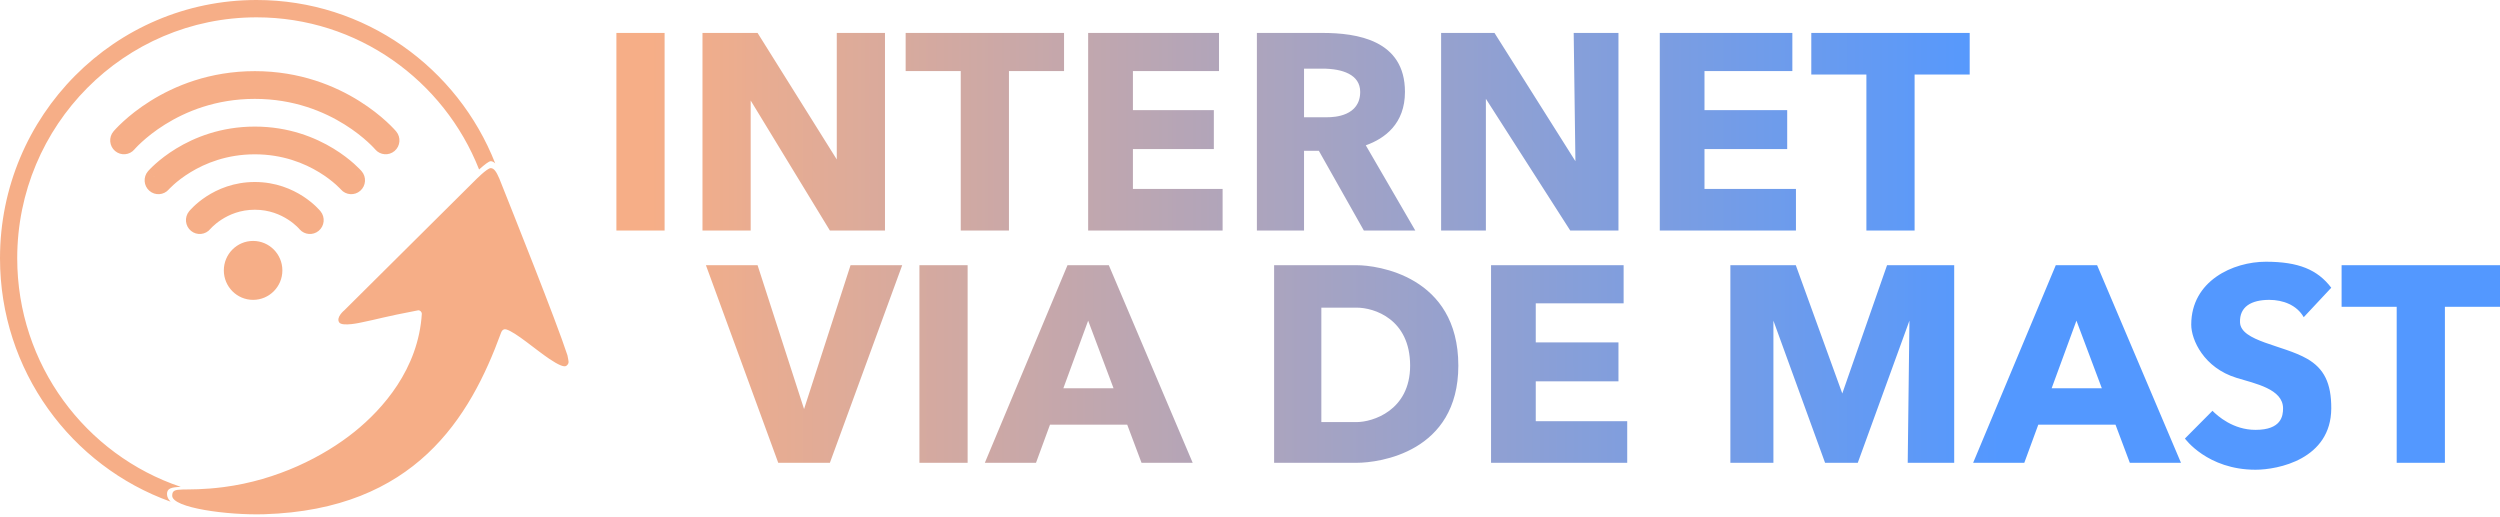 <svg width="363" height="75" viewBox="0 0 363 75" fill="none" xmlns="http://www.w3.org/2000/svg">
<g clip-path="url(#clip0_328_30292)">
<path d="M71.25 24.413C71.746 24.414 72.087 24.969 72.501 25.924C74.501 30.958 80.751 46.562 82.394 51.596C82.516 52.388 82.751 52.703 82.251 53.105C81.91 53.379 81.001 52.937 79.751 52.099C77.8 50.79 74.85 48.211 73.5 47.829C73.25 47.758 72.93 47.828 72.75 48.322C68.247 60.655 60.251 73.995 38.353 74.668C33.039 74.831 25.004 73.741 25.003 71.981C25.003 70.47 26.546 71.496 32.501 70.722C40.251 69.714 47.014 66.29 51.504 62.669C55.548 59.407 60.75 53.607 61.25 45.554C61.25 45.302 61 45.05 60.75 45.051C55.5 46.057 55 46.309 52.5 46.812C52.496 46.813 49.688 47.473 49.25 46.813C48.75 46.057 50.001 45.051 50.001 45.051L69 26.174C69 26.174 70.729 24.412 71.25 24.413ZM37.25 0C52.995 0 66.458 9.834 71.909 23.733C71.698 23.521 71.478 23.407 71.25 23.406C70.999 23.405 70.36 23.896 69.564 24.609C64.466 11.668 51.919 2.517 37.25 2.517C18.058 2.517 2.5 18.179 2.5 37.5C2.5 52.95 12.448 66.059 26.248 70.693C24.866 70.743 24.248 70.91 24.249 71.728C24.249 72.142 24.439 72.513 24.779 72.847C10.34 67.683 0 53.807 0 37.5C0 16.789 16.677 0 37.25 0ZM329 38.003C333.75 38.003 336.5 39.153 338.5 41.779L334.5 46.057C333.5 44.295 331.5 43.54 329.5 43.54C326.879 43.54 325.163 44.54 325.25 46.812C325.356 49.581 331.5 50.084 335 52.097C337.441 53.501 338.515 55.621 338.5 59.297C338.468 66.695 330.75 68.205 327.5 68.205C320.5 68.205 317.25 63.675 317.25 63.675L321.25 59.648C322 60.403 324.25 62.416 327.5 62.416C331.25 62.416 331.5 60.403 331.5 59.297C331.5 56.491 327.5 55.708 324.75 54.866C320 53.411 318.168 49.35 318.168 47.141C318.168 40.772 324.25 38.003 329 38.003ZM116.75 59.396L123.5 38.507H131L120.5 67.198H113L102.5 38.507H110L116.75 59.396ZM140.5 67.198H133.5V38.507H140.5V67.198ZM173.178 67.198H165.75L163.671 61.661H152.46L150.428 67.198H143L155 38.507H161L173.178 67.198ZM197 38.507C199.891 38.507 211.75 40.017 211.75 53.09C211.75 65.689 200.25 67.198 197 67.198H185V38.507H197ZM235.75 44.044H222.992V49.721H235.001V55.369H222.992V61.158H236.272V67.198H216.5V38.507H235.75V44.044ZM267.5 57.131L274 38.507H283.75V67.198H277L277.25 46.56L269.75 67.198H265L257.5 46.56V67.198H251.25V38.507H260.75L267.5 57.131ZM316.678 67.198H309.25L307.171 61.661H295.96L293.928 67.198H286.5L298.5 38.507H304.5L316.678 67.198ZM363 44.547H355V67.198H348V44.547H340V38.507H363V44.547ZM191.859 61.286H197C199.25 61.286 204.75 59.648 204.75 53.09C204.75 46.309 199.5 44.67 197 44.67H191.859V61.286ZM154.399 56.376H161.686L158 46.56L154.399 56.376ZM297.899 56.376H305.186L301.5 46.56L297.899 56.376ZM36.75 34.983C39.097 34.983 41 36.899 41 39.262C41 41.625 39.097 43.54 36.75 43.54C34.403 43.54 32.5 41.625 32.5 39.262C32.5 36.899 34.403 34.983 36.75 34.983ZM37 26.426C40.043 26.426 42.414 27.472 44.012 28.509C44.81 29.027 45.423 29.548 45.845 29.947C46.056 30.148 46.221 30.319 46.338 30.448C46.397 30.512 46.444 30.565 46.479 30.606C46.497 30.626 46.511 30.644 46.523 30.658C46.529 30.665 46.534 30.671 46.539 30.677C46.541 30.679 46.543 30.682 46.544 30.684C46.545 30.685 46.546 30.686 46.547 30.687C46.547 30.688 46.548 30.688 46.548 30.689C46.548 30.689 46.524 30.711 45 31.963L46.549 30.69C47.248 31.551 47.12 32.82 46.265 33.523C45.436 34.204 44.227 34.105 43.518 33.315L43.455 33.241C43.446 33.23 43.426 33.208 43.397 33.176C43.337 33.111 43.239 33.008 43.102 32.878C42.827 32.617 42.404 32.257 41.845 31.894C40.728 31.169 39.099 30.453 37 30.453C34.901 30.453 33.272 31.169 32.155 31.894C31.596 32.257 31.174 32.617 30.898 32.878C30.762 33.008 30.663 33.111 30.604 33.176C30.574 33.208 30.555 33.23 30.546 33.241C30.547 33.24 30.547 33.239 30.547 33.239L30.548 33.238C30.548 33.238 30.548 33.238 30.548 33.237C29.849 34.097 28.591 34.226 27.735 33.523C26.88 32.82 26.752 31.551 27.451 30.69L29 31.963C27.475 30.71 27.451 30.689 27.452 30.689C27.452 30.688 27.453 30.688 27.453 30.687C27.454 30.686 27.455 30.685 27.456 30.684C27.457 30.682 27.459 30.679 27.462 30.677C27.466 30.671 27.471 30.665 27.477 30.658C27.489 30.644 27.503 30.626 27.521 30.606C27.556 30.565 27.603 30.512 27.662 30.448C27.779 30.319 27.944 30.148 28.155 29.947C28.577 29.548 29.19 29.027 29.988 28.509C31.586 27.472 33.957 26.426 37 26.426ZM96.5 33.474H89.5V4.782H96.5V33.474ZM121.5 23.154V4.782H128.5V33.473H120.5L109 14.597V33.473H102V4.782H110L121.5 23.154ZM154.5 10.319H146.5V33.473H139.5V10.319H131.5V4.782H154.5V10.319ZM177 10.319H164.5V15.996H176.25V21.644H164.5V27.433H177.523V33.473H158V4.782H177V10.319ZM192 4.782C197 4.782 204 5.789 204 13.339C204 17.964 201.085 20.115 198.313 21.1L205.5 33.473H198.031L191.497 21.896H189.346V33.473H182.5V4.782H192ZM228.75 23.406L228.5 4.782H235V33.473H228L215.75 14.346V33.473H209.25V4.782H217L228.75 23.406ZM260.25 10.319H247.492V15.996H259.501V21.644H247.492V27.433H260.772V33.473H241V4.782H260.25V10.319ZM286 10.822H278V33.473H271V10.822H263V4.782H286V10.822ZM37 18.38C41.942 18.38 45.796 19.973 48.411 21.566C49.717 22.361 50.719 23.161 51.404 23.77C51.746 24.076 52.011 24.334 52.196 24.524C52.288 24.618 52.36 24.696 52.412 24.753C52.438 24.782 52.46 24.805 52.476 24.824C52.484 24.833 52.49 24.84 52.496 24.847C52.499 24.85 52.502 24.853 52.504 24.855C52.505 24.856 52.506 24.858 52.507 24.859C52.507 24.859 52.508 24.86 52.508 24.86C52.505 24.864 52.437 24.925 51.06 26.13L52.51 24.861C53.234 25.701 53.146 26.973 52.312 27.702C51.48 28.431 50.217 28.343 49.492 27.505C49.487 27.5 49.48 27.492 49.471 27.482C49.446 27.454 49.402 27.408 49.34 27.344C49.216 27.217 49.02 27.023 48.753 26.786C48.218 26.31 47.408 25.662 46.339 25.011C44.204 23.709 41.058 22.407 37 22.407C32.942 22.407 29.796 23.709 27.661 25.011C26.592 25.662 25.781 26.31 25.247 26.786C24.98 27.023 24.784 27.217 24.66 27.344C24.598 27.408 24.554 27.454 24.529 27.482C24.519 27.492 24.512 27.5 24.508 27.505C23.783 28.343 22.521 28.431 21.688 27.702C20.854 26.973 20.766 25.701 21.491 24.861L22.939 26.13C21.548 24.912 21.494 24.863 21.492 24.86C21.492 24.86 21.493 24.859 21.493 24.859C21.494 24.858 21.495 24.856 21.496 24.855C21.498 24.853 21.501 24.85 21.504 24.847C21.509 24.841 21.516 24.833 21.524 24.824C21.54 24.806 21.562 24.782 21.588 24.753C21.64 24.696 21.713 24.618 21.805 24.524C21.989 24.334 22.254 24.075 22.597 23.77C23.281 23.161 24.284 22.361 25.589 21.566C28.204 19.973 32.058 18.38 37 18.38ZM37 10.33C43.577 10.33 48.688 12.492 52.148 14.654C53.877 15.734 55.2 16.817 56.099 17.639C56.549 18.051 56.895 18.399 57.133 18.65C57.252 18.776 57.345 18.878 57.41 18.952C57.444 18.989 57.47 19.019 57.489 19.042C57.499 19.053 57.508 19.062 57.514 19.07C57.517 19.074 57.52 19.077 57.522 19.08C57.523 19.081 57.525 19.083 57.526 19.084C57.526 19.084 57.526 19.085 57.526 19.085C57.525 19.088 57.466 19.139 56.142 20.265L57.528 19.087C58.24 19.936 58.134 21.206 57.291 21.924C56.449 22.64 55.19 22.535 54.477 21.691C54.477 21.69 54.475 21.689 54.473 21.686L54.472 21.687L54.472 21.685L54.471 21.684C54.465 21.676 54.451 21.661 54.431 21.639C54.392 21.596 54.328 21.524 54.239 21.43C54.061 21.242 53.783 20.962 53.408 20.619C52.659 19.934 51.529 19.006 50.039 18.076C47.062 16.216 42.673 14.357 37 14.357C31.327 14.356 26.938 16.215 23.961 18.075C22.471 19.006 21.341 19.934 20.591 20.619C20.217 20.962 19.939 21.242 19.761 21.43C19.672 21.524 19.607 21.596 19.568 21.639C19.549 21.661 19.536 21.676 19.529 21.684C19.528 21.684 19.528 21.685 19.527 21.685L19.528 21.686L19.527 21.687L19.526 21.686L19.523 21.691C18.81 22.535 17.552 22.64 16.709 21.924C15.866 21.206 15.759 19.936 16.472 19.087L17.858 20.265C16.538 19.142 16.476 19.088 16.474 19.085C16.474 19.085 16.474 19.084 16.475 19.084C16.476 19.083 16.477 19.081 16.478 19.08C16.48 19.077 16.483 19.074 16.486 19.07C16.493 19.062 16.501 19.053 16.511 19.042C16.53 19.019 16.556 18.989 16.589 18.952C16.655 18.878 16.748 18.776 16.867 18.65C17.106 18.399 17.451 18.051 17.901 17.639C18.8 16.817 20.123 15.734 21.852 14.654C25.312 12.492 30.423 10.33 37 10.33ZM189.346 17.024H192.721C193.754 17.024 197.5 16.862 197.5 13.339C197.5 10.822 194.912 9.966 192 9.966H189.346V17.024Z" fill="url(#paint0_linear_328_30292)"/>
</g>
<defs>
<linearGradient id="paint0_linear_328_30292" x1="0" y1="37.342" x2="363" y2="37.342" gradientUnits="userSpaceOnUse">
<stop offset="0.26" stop-color="#F6AE87"/>
<stop offset="0.8" stop-color="#5398FF"/>
</linearGradient>
<clipPath id="clip0_328_30292">
<rect width="363" height="75" fill="white"/>
</clipPath>
</defs>
</svg>
